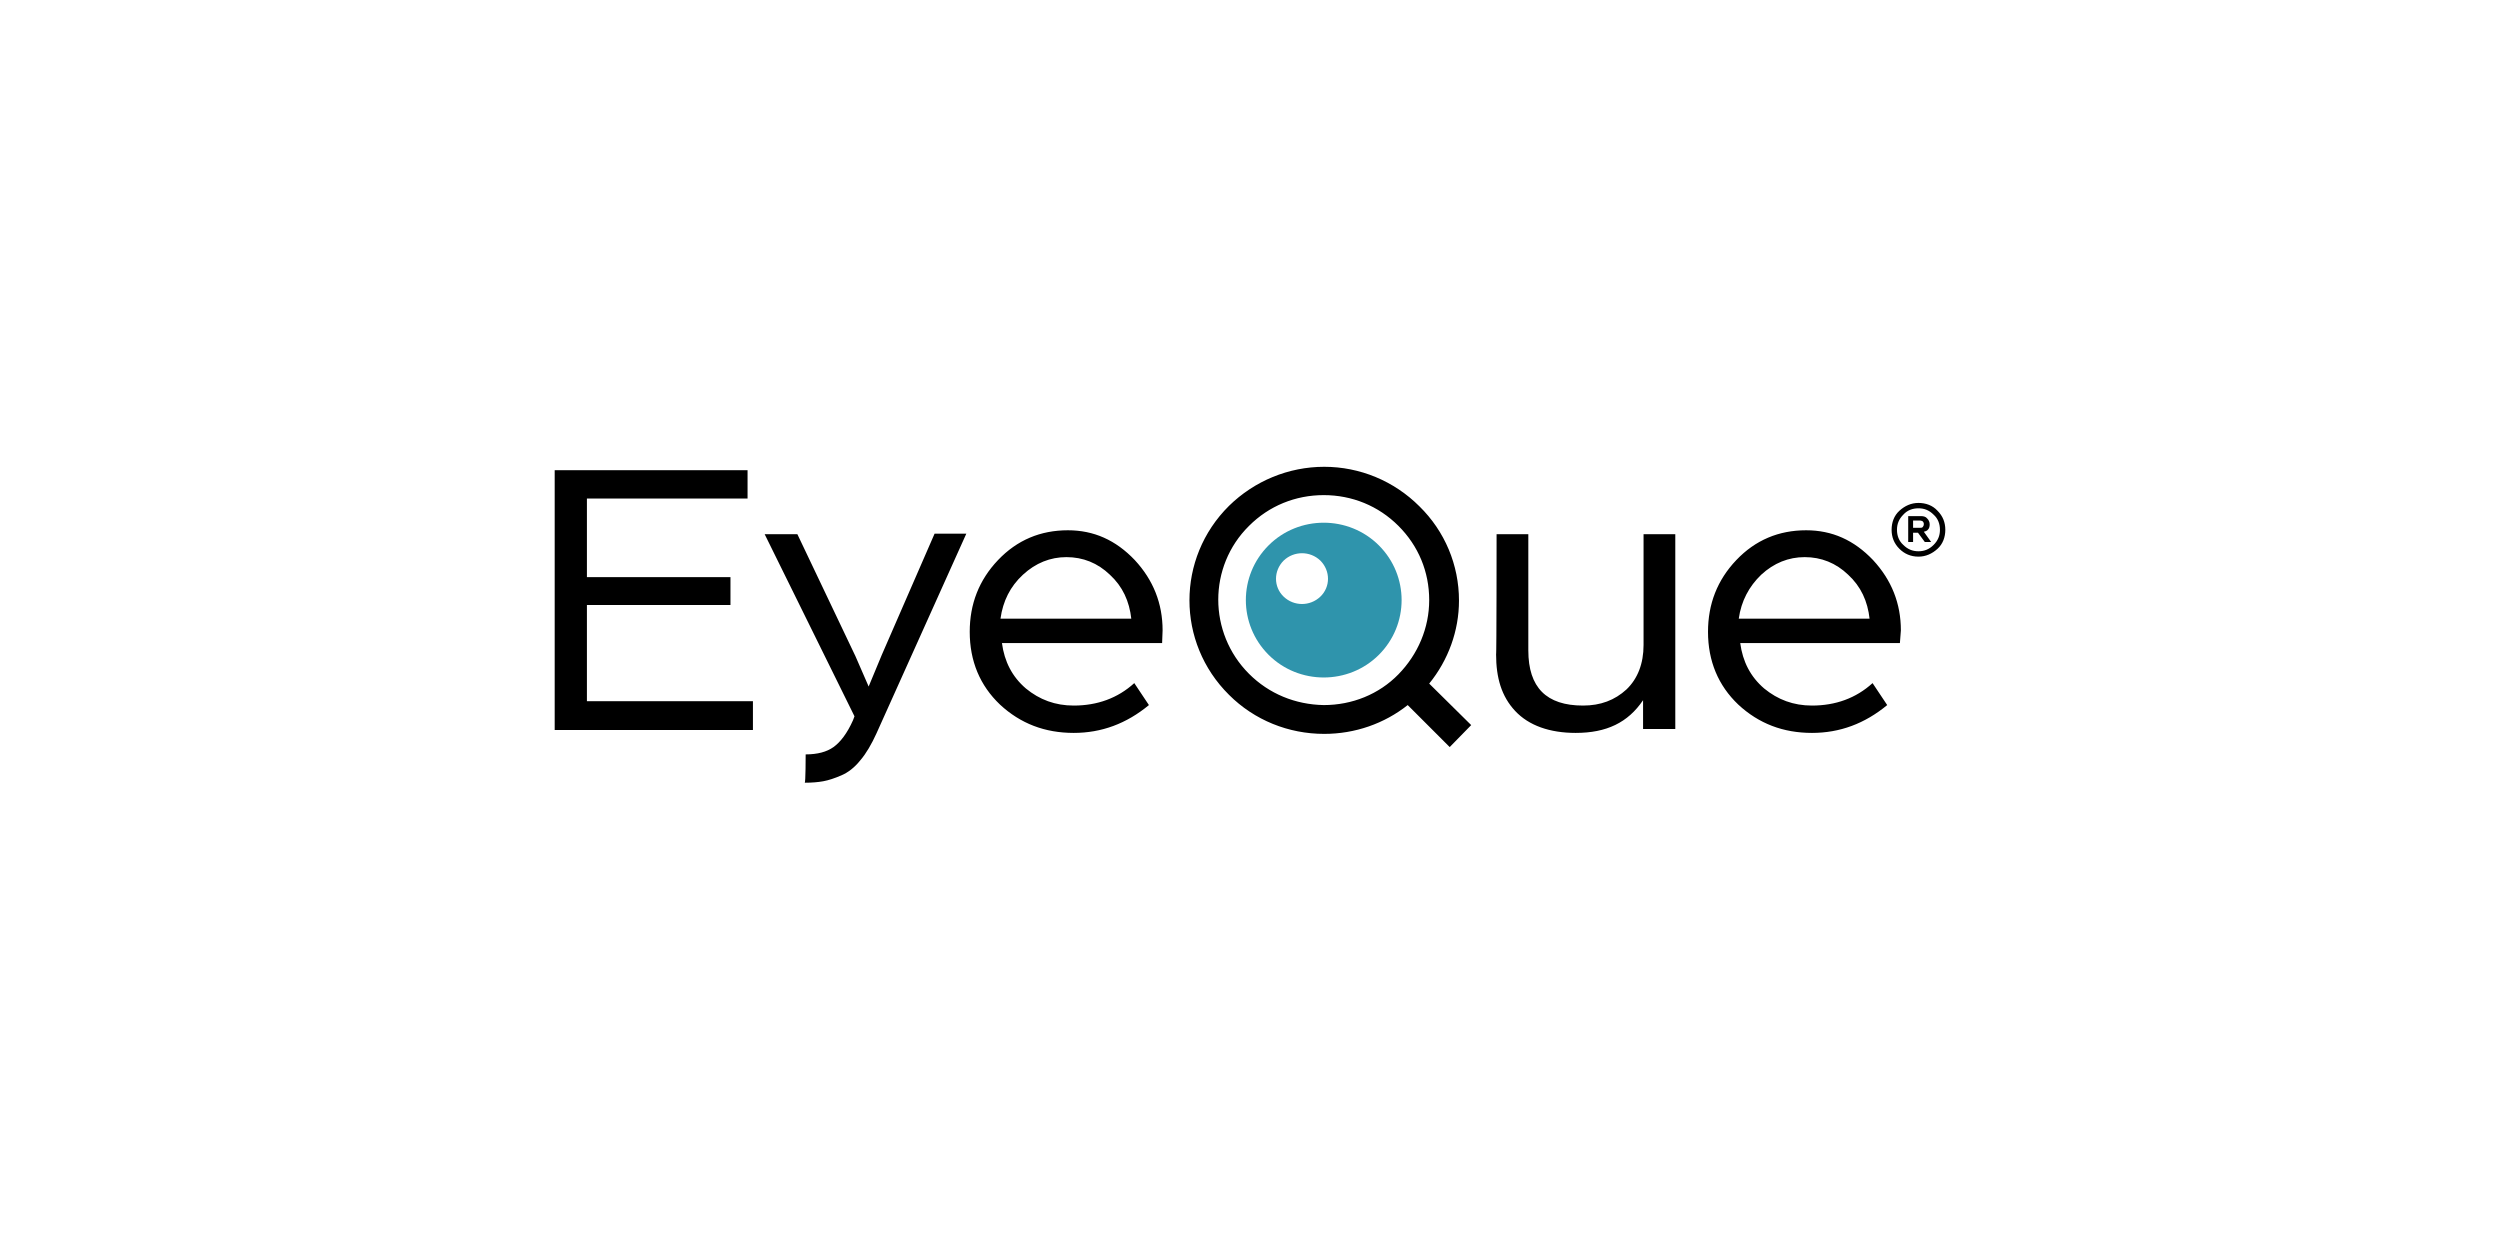 <?xml version="1.0" encoding="utf-8"?>
<!-- Generator: Adobe Illustrator 28.0.0, SVG Export Plug-In . SVG Version: 6.00 Build 0)  -->
<svg version="1.1" id="Layer_1" xmlns="http://www.w3.org/2000/svg" xmlns:xlink="http://www.w3.org/1999/xlink" x="0px" y="0px"
	 viewBox="0 0 512 256" style="enable-background:new 0 0 512 256;" xml:space="preserve">
<style type="text/css">
	.st0{fill:#2F94AC;}
</style>
<g id="Layer_1_1_">
	<path class="st0" d="M282.4,111.7c-6.2-6.2-16.4-6.2-22.6,0s-6.2,16.2,0,22.4c6.2,6.2,16.4,6.2,22.6,0
		C288.6,127.9,288.6,117.9,282.4,111.7 M270.4,122.2c-2.1,2-5.4,2-7.5,0c-2.1-2-2.1-5.3,0-7.4c2.1-2,5.4-2,7.5,0
		C272.5,116.9,272.5,120.2,270.4,122.2"/>
	<path d="M113.6,96.3h39.5v5.8h-32.9v16.1h29.4v5.7h-29.4v19.7h34v5.9h-40.6V96.3z M165,154.5c2.4,0,4.3-0.5,5.7-1.5s2.8-2.8,4-5.5
		l0.3-0.8l-18.4-37.3h6.7l11.9,25l2.7,6.2l2.7-6.5l10.8-24.8h6.5l-18.4,40.9c-1,2.2-2.1,4.1-3.3,5.5c-1.2,1.5-2.5,2.5-3.9,3.1
		c-1.4,0.6-2.6,1-3.7,1.2c-1.1,0.2-2.3,0.3-3.8,0.3C165,160.5,165,154.5,165,154.5z M231.7,126.8c-0.4-3.7-1.8-6.7-4.4-9.1
		c-2.5-2.4-5.5-3.6-8.9-3.6c-3.3,0-6.3,1.2-8.9,3.6c-2.6,2.4-4.1,5.4-4.6,9H231.7z M204.4,114.7c3.9-4.1,8.7-6.1,14.3-6.1
		c5.3,0,9.8,2,13.7,6.1c3.8,4.1,5.7,8.9,5.7,14.4l-0.1,2.6h-32.8c0.5,3.8,2.1,6.9,4.9,9.3c2.8,2.3,6,3.5,9.8,3.5
		c4.8,0,9-1.5,12.4-4.6l3,4.5c-4.6,3.8-9.7,5.7-15.4,5.7c-5.9,0-10.9-1.9-15.1-5.8c-4.1-3.9-6.2-8.9-6.2-14.9
		C198.6,123.7,200.5,118.8,204.4,114.7 M306.5,109.4h6.5v23.8c0,7.6,3.7,11.3,11.2,11.3c3.6,0,6.5-1.1,8.9-3.3
		c2.3-2.2,3.5-5.3,3.5-9.1v-22.7h6.5v39.9h-6.6v-5.9c-3.1,4.6-7.5,6.7-13.8,6.7c-5.3,0-9.6-1.5-12.4-4.5s-3.9-6.8-3.9-11.6
		C306.5,134.2,306.5,109.4,306.5,109.4z M382.9,126.8c-0.4-3.7-1.8-6.7-4.4-9.1c-2.5-2.4-5.5-3.6-8.9-3.6c-3.3,0-6.3,1.2-8.9,3.6
		c-2.5,2.4-4.1,5.4-4.6,9H382.9z M355.6,114.7c3.9-4.1,8.7-6.1,14.3-6.1c5.3,0,9.8,2,13.7,6.1c3.8,4.1,5.7,8.9,5.7,14.4l-0.2,2.6
		h-32.7c0.5,3.8,2.1,6.9,4.9,9.3c2.8,2.3,6,3.5,9.8,3.5c4.8,0,9-1.5,12.4-4.6l3,4.5c-4.6,3.8-9.7,5.7-15.4,5.7
		c-5.9,0-10.9-1.9-15.1-5.8c-4.1-3.9-6.2-8.9-6.2-14.9C349.8,123.7,351.7,118.8,355.6,114.7 M255.8,138c-8.4-8.4-8.4-22,0-30.3
		c4.1-4.1,9.5-6.3,15.3-6.3c5.8,0,11.2,2.2,15.3,6.3c4.1,4.1,6.3,9.4,6.3,15.2c0,5.7-2.3,11.1-6.3,15.2s-9.5,6.3-15.3,6.3
		C265.3,144.3,259.9,142.1,255.8,138 M301.3,148.5l-8.6-8.5c3.9-4.8,6.1-10.8,6.1-17c0-7.3-2.9-14.2-8.1-19.3
		c-5.2-5.2-12.2-8.1-19.5-8.1s-14.3,2.9-19.5,8c-10.8,10.7-10.8,28,0,38.7c5.2,5.2,12.2,8,19.5,8c6.3,0,12.3-2.1,17.1-5.9l8.6,8.6
		L301.3,148.5L301.3,148.5z M389,112.4c-1.1-1.1-1.6-2.4-1.6-3.9s0.5-2.9,1.6-3.9s2.4-1.6,3.9-1.6c1.5,0,2.9,0.5,3.9,1.6
		c1.1,1.1,1.6,2.4,1.6,3.9s-0.5,2.9-1.6,3.9s-2.4,1.6-3.9,1.6C391.3,114,390,113.4,389,112.4z M396,111.6c0.9-0.9,1.3-1.9,1.3-3.1
		s-0.4-2.3-1.3-3.1c-0.9-0.9-1.9-1.3-3.1-1.3c-1.2,0-2.3,0.4-3.1,1.3c-0.9,0.9-1.3,1.9-1.3,3.1c0,1.2,0.4,2.3,1.3,3.1
		c0.9,0.9,1.9,1.3,3.1,1.3C394.1,112.9,395.1,112.5,396,111.6z M391.8,111h-1v-5.3h2.6c0.5,0,1,0.1,1.3,0.5c0.3,0.3,0.5,0.7,0.5,1.2
		c0,0.4-0.1,0.8-0.3,1c-0.2,0.3-0.5,0.4-0.9,0.5l1.5,2.1h-1.3l-1.4-1.9h-1V111L391.8,111z M391.8,106.6v1.5h1.3c0.3,0,0.6,0,0.7-0.2
		c0.1-0.1,0.2-0.3,0.2-0.6c0-0.2-0.1-0.4-0.2-0.5s-0.4-0.2-0.7-0.2H391.8L391.8,106.6z"/>
</g>
</svg>
